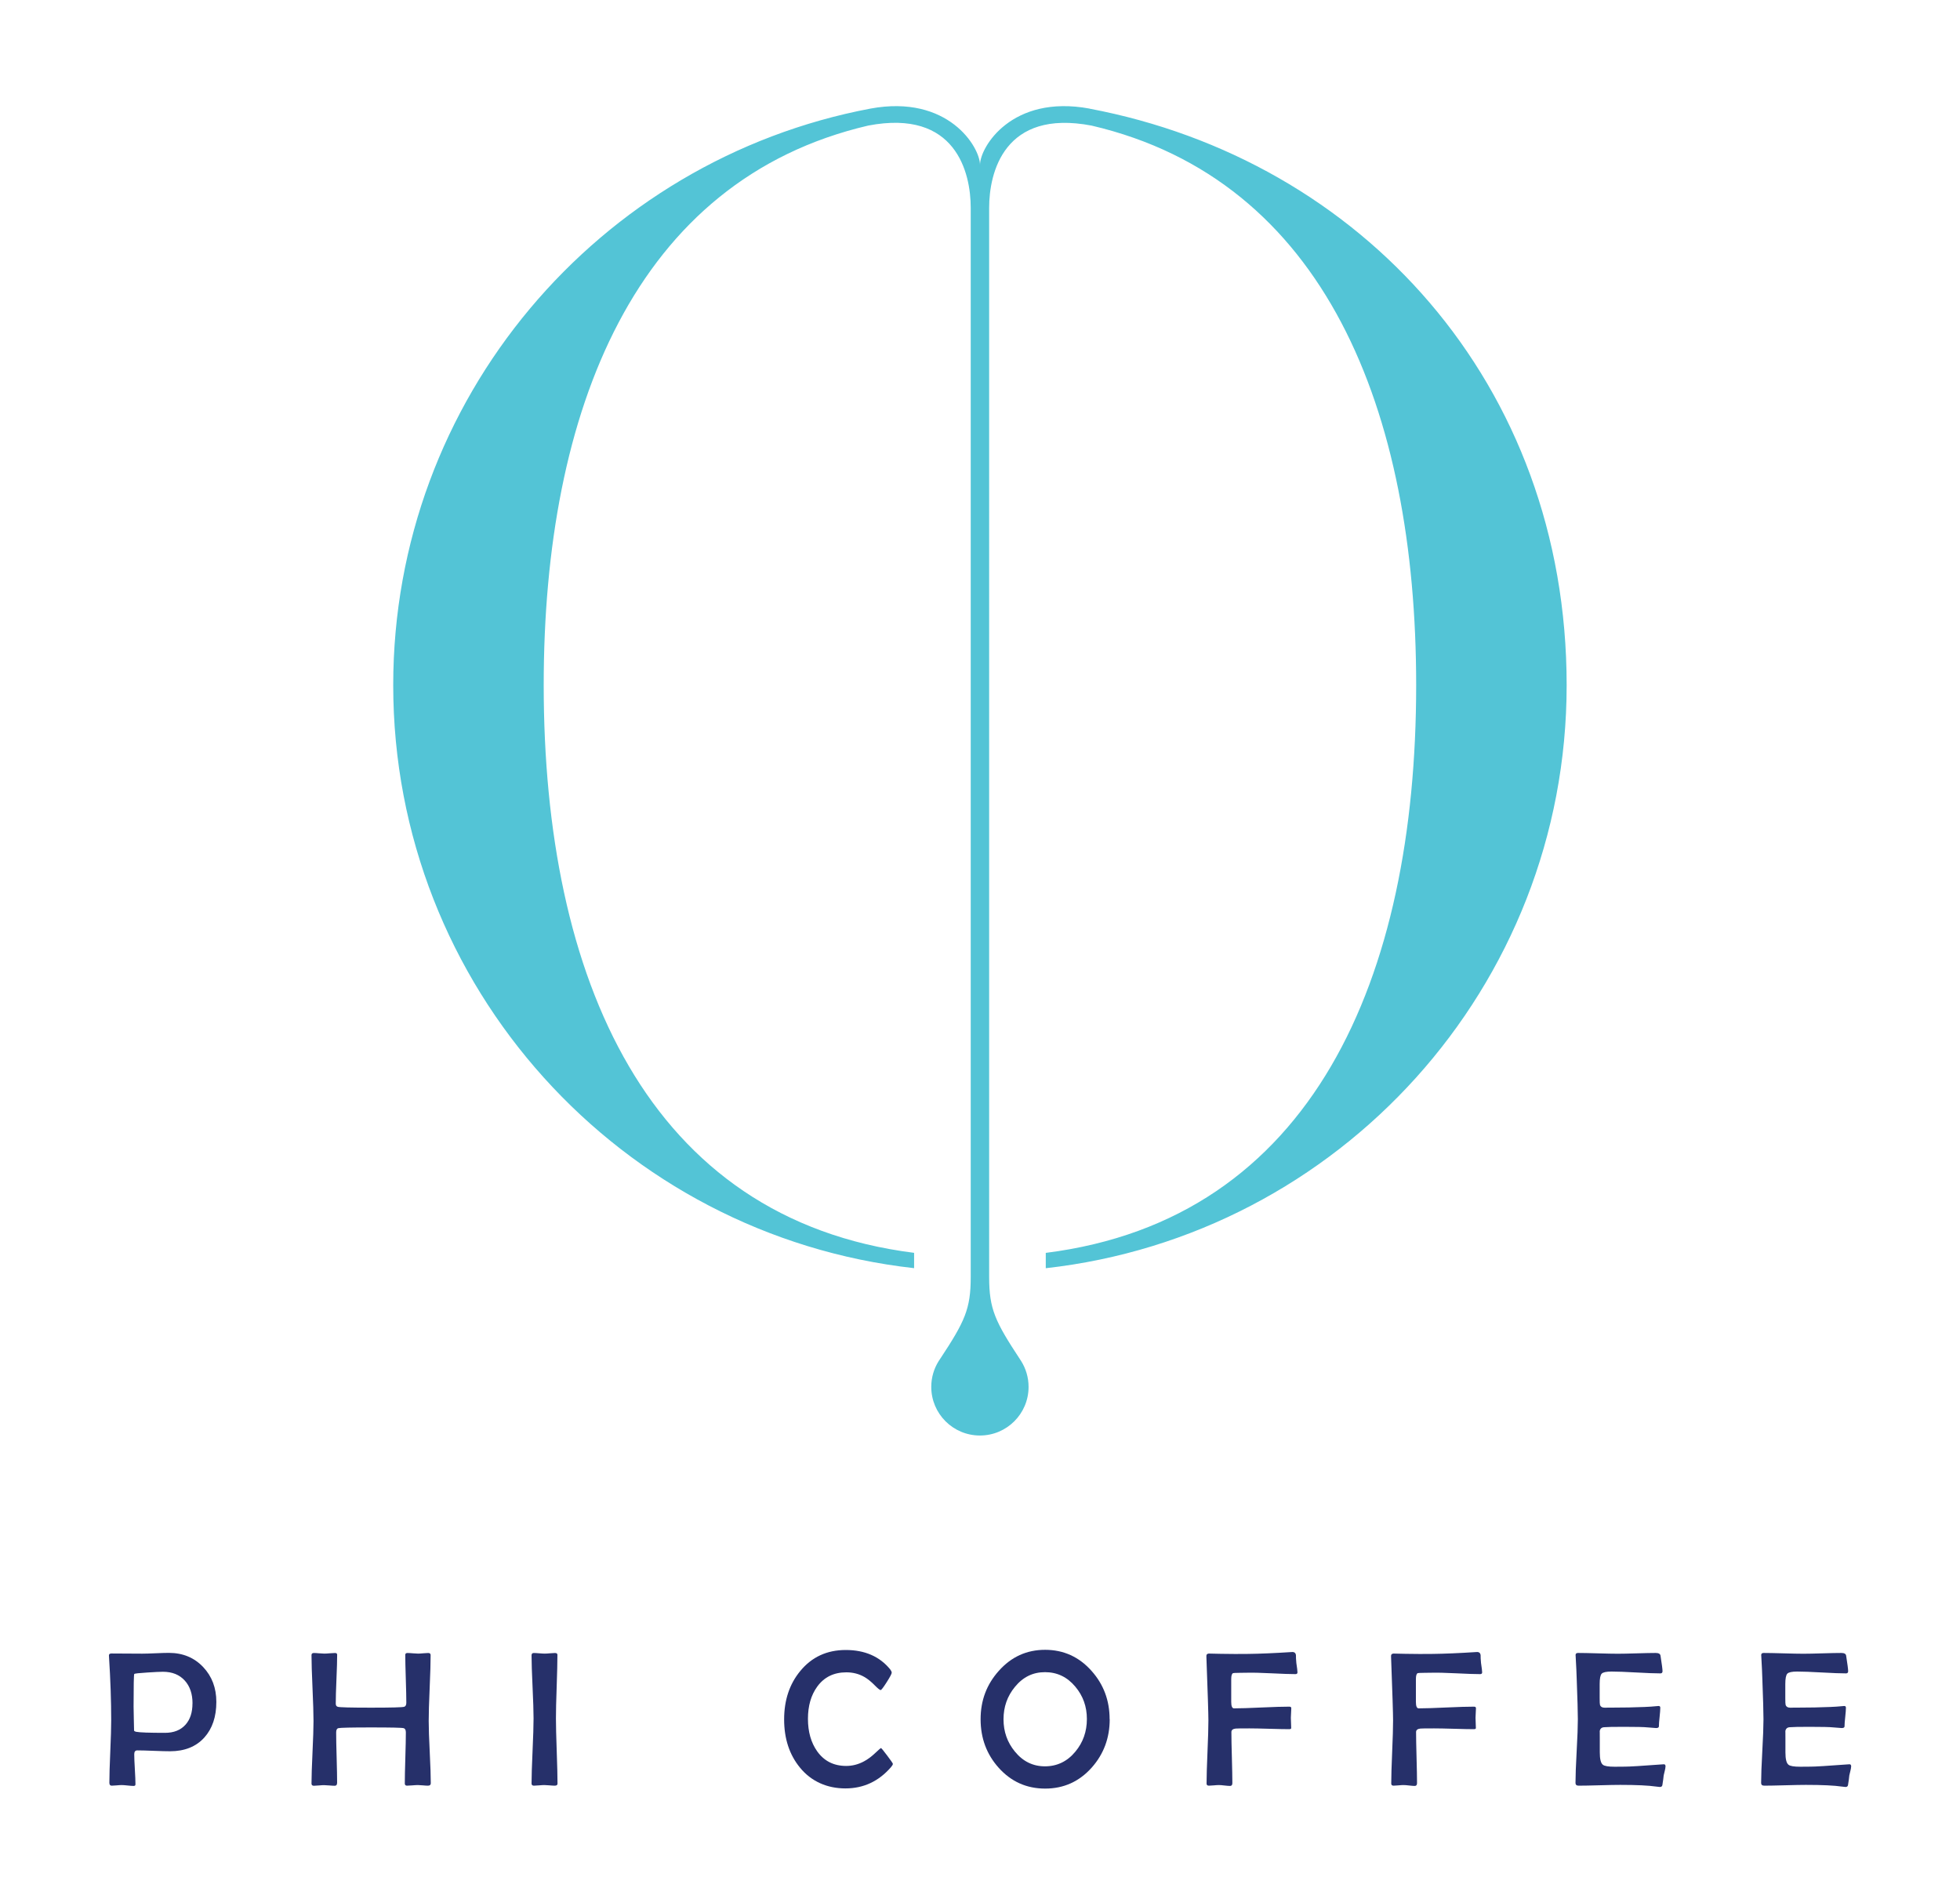 <svg xmlns="http://www.w3.org/2000/svg" id="Layer_1" data-name="Layer 1" viewBox="0 0 450 435"><defs><style>      .cls-1 {        fill: #53c4d6;      }      .cls-1, .cls-2 {        stroke-width: 0px;      }      .cls-2 {        fill: #26306a;      }    </style></defs><g><path class="cls-2" d="M49.67,390.74c0,3.4-.92,6.12-2.76,8.17-1.9,2.1-4.53,3.15-7.88,3.15-.83,0-2.07-.03-3.75-.1-1.67-.07-2.93-.1-3.77-.1-.46,0-.69.3-.69.89,0,.77.05,1.92.14,3.45.09,1.54.14,2.69.14,3.45,0,.25-.14.37-.41.37-.3,0-.76-.03-1.38-.1-.61-.07-1.07-.1-1.38-.1-.26,0-.64.02-1.15.07-.51.04-.88.07-1.13.07-.36,0-.54-.22-.54-.67,0-1.58.07-3.96.21-7.15.14-3.19.21-5.58.21-7.17,0-4.52-.17-9.37-.5-14.55l-.02-.33c-.01-.32.17-.48.56-.48.78,0,1.96,0,3.53.02,1.57.01,2.75.02,3.55.02.68,0,1.7-.03,3.06-.09s2.38-.09,3.06-.09c3.2,0,5.83,1.09,7.88,3.26,2.01,2.13,3.02,4.79,3.02,7.99ZM44.2,391.06c0-2.17-.59-3.91-1.76-5.21-1.22-1.36-2.9-2.04-5.04-2.04-.67,0-1.85.06-3.56.17-1.96.12-2.96.23-3.02.35-.1.17-.15,2.66-.15,7.47,0,.61.02,1.52.05,2.74s.06,2.13.06,2.74c0,.13.16.23.48.31.8.16,3,.24,6.62.24,2.03,0,3.61-.63,4.73-1.89,1.06-1.2,1.58-2.82,1.58-4.86Z"></path><path class="cls-2" d="M98.89,409.46c0,.33-.22.5-.65.5-.25,0-.63-.02-1.14-.07-.51-.04-.9-.07-1.16-.07-.27,0-.69.02-1.25.07-.56.04-.97.07-1.25.07-.33,0-.5-.17-.5-.5,0-1.3.04-3.26.12-5.86.08-2.61.12-4.56.12-5.86,0-.56-.17-.89-.5-.98-.43-.12-2.94-.17-7.51-.17s-7.07.06-7.51.17c-.32.09-.48.41-.48.98,0,1.27.03,3.19.11,5.76.07,2.56.11,4.48.11,5.76,0,.48-.18.72-.54.72-.28,0-.69-.02-1.24-.07-.55-.04-.96-.07-1.24-.07-.26,0-.65.02-1.16.07-.51.04-.9.07-1.16.07-.36,0-.54-.17-.54-.5,0-1.59.08-3.98.23-7.18.15-3.19.23-5.59.23-7.18,0-1.68-.08-4.2-.23-7.57-.15-3.37-.23-5.89-.23-7.57,0-.32.18-.48.54-.48.26,0,.66.02,1.19.07.53.04.94.07,1.22.07.26,0,.67-.02,1.22-.07.55-.04.96-.07,1.22-.07.33,0,.5.13.5.39,0,1.25-.05,3.12-.16,5.61-.11,2.5-.16,4.37-.16,5.61,0,.41.15.65.46.74.36.13,2.91.2,7.64.2s7.17-.07,7.6-.2c.33-.09.5-.4.5-.93,0-1.22-.04-3.05-.12-5.5-.08-2.45-.12-4.28-.12-5.49,0-.29.17-.43.5-.43.27,0,.68.02,1.21.07.53.04.93.07,1.21.07s.65-.02,1.17-.07c.52-.04.91-.07,1.17-.07.38,0,.56.16.56.48,0,1.68-.07,4.2-.22,7.57-.15,3.37-.22,5.89-.22,7.57s.08,3.99.24,7.18c.16,3.19.24,5.59.24,7.18Z"></path><path class="cls-2" d="M128,409.5c0,.3-.21.46-.63.46-.26,0-.66-.02-1.19-.07-.53-.04-.93-.07-1.19-.07-.28,0-.68.02-1.22.07-.53.04-.93.07-1.19.07-.36,0-.54-.17-.54-.5,0-1.65.08-4.14.23-7.46.15-3.32.23-5.82.23-7.48s-.08-4.02-.23-7.24c-.15-3.22-.23-5.64-.23-7.24,0-.36.17-.54.5-.54.27,0,.69.02,1.26.07s.99.07,1.28.07c.26,0,.65-.02,1.17-.07.52-.04.91-.07,1.17-.07.38,0,.56.15.56.43,0,1.62-.06,4.05-.17,7.3-.12,3.24-.17,5.68-.17,7.3s.06,4.16.18,7.49c.12,3.33.18,5.83.18,7.49Z"></path><path class="cls-2" d="M205,404.94c0,.17-.14.42-.41.74-2.82,3.27-6.32,4.91-10.49,4.91s-7.82-1.58-10.42-4.76c-2.43-2.95-3.65-6.65-3.65-11.08s1.24-8.14,3.71-11.12c2.64-3.21,6.12-4.82,10.45-4.82s7.78,1.48,10.19,4.45c.23.31.35.56.35.76,0,.25-.38.97-1.15,2.18-.77,1.21-1.23,1.81-1.39,1.81-.19,0-.63-.35-1.33-1.06-.85-.87-1.66-1.52-2.41-1.95-1.25-.71-2.62-1.06-4.13-1.06-2.87,0-5.1,1.09-6.69,3.28-1.42,1.96-2.13,4.42-2.13,7.39s.7,5.45,2.11,7.45c1.59,2.24,3.81,3.37,6.67,3.37,1.42,0,2.79-.35,4.1-1.06.87-.46,1.75-1.12,2.65-1.98.75-.71,1.16-1.06,1.24-1.06.09,0,.57.58,1.43,1.73.87,1.15,1.3,1.78,1.3,1.9Z"></path><path class="cls-2" d="M254.78,394.71c0,4.3-1.38,8-4.13,11.1-2.87,3.21-6.43,4.82-10.69,4.82s-7.83-1.6-10.69-4.8c-2.75-3.08-4.13-6.79-4.13-11.12s1.39-7.99,4.17-11.1c2.87-3.23,6.41-4.84,10.64-4.84s7.8,1.62,10.66,4.84c2.77,3.1,4.15,6.8,4.15,11.1ZM249.54,394.65c0-2.84-.88-5.31-2.65-7.41-1.85-2.23-4.18-3.34-6.97-3.34s-5.07,1.13-6.91,3.39c-1.74,2.11-2.61,4.59-2.61,7.43s.87,5.29,2.61,7.41c1.84,2.26,4.14,3.39,6.91,3.39s5.14-1.13,6.99-3.39c1.75-2.11,2.63-4.6,2.63-7.47Z"></path><path class="cls-2" d="M297.89,383.94c0,.27-.15.41-.46.41-1.13,0-2.98-.06-5.56-.19-2.4-.12-4.26-.16-5.56-.13l-1.59.02c-1.01.01-1.55.04-1.61.07-.29.12-.43.57-.43,1.37v5.24c0,.98.21,1.48.63,1.48,1.4,0,3.52-.07,6.35-.2,2.83-.13,4.95-.19,6.35-.19.31,0,.46.11.46.35,0,.25-.02.61-.05,1.1-.04.49-.05.85-.05,1.1,0,.26.01.65.04,1.18.03.53.04.92.04,1.18,0,.17-.15.26-.46.26-1,0-2.52-.03-4.55-.09-2.04-.06-3.56-.09-4.57-.09-1.87,0-2.92.01-3.17.04-.65.07-.98.34-.98.8,0,1.3.03,3.26.11,5.86.07,2.61.11,4.56.11,5.86,0,.43-.17.65-.52.65-.29,0-.72-.03-1.29-.1-.57-.07-1.01-.1-1.31-.1-.25,0-.62.02-1.13.07-.51.04-.88.07-1.13.07-.36,0-.54-.16-.54-.48,0-1.61.07-4.02.21-7.25.14-3.23.21-5.65.21-7.25,0-1.49-.15-6.34-.46-14.55v-.28c-.01-.3.17-.48.54-.52.12,0,1.04.02,2.76.06,2.27.04,4.38.05,6.32.02,2.62-.03,5.96-.17,10.01-.43.55-.04.86.19.93.72-.01.39.01.98.09,1.78.17,1.12.26,1.84.26,2.17Z"></path><path class="cls-2" d="M340.29,383.94c0,.27-.15.41-.46.41-1.13,0-2.98-.06-5.56-.19-2.4-.12-4.26-.16-5.56-.13l-1.59.02c-1.01.01-1.55.04-1.61.07-.29.12-.43.57-.43,1.37v5.24c0,.98.21,1.48.63,1.48,1.4,0,3.52-.07,6.35-.2,2.83-.13,4.95-.19,6.35-.19.3,0,.46.11.46.35,0,.25-.02.61-.05,1.1-.04.49-.05.85-.05,1.1,0,.26.01.65.04,1.18.03.53.04.92.04,1.18,0,.17-.15.26-.46.26-1,0-2.52-.03-4.55-.09-2.03-.06-3.56-.09-4.57-.09-1.87,0-2.92.01-3.17.04-.65.07-.98.34-.98.8,0,1.3.04,3.26.11,5.86.07,2.61.11,4.56.11,5.86,0,.43-.17.65-.52.65-.29,0-.72-.03-1.29-.1-.57-.07-1.01-.1-1.31-.1-.25,0-.62.02-1.13.07-.51.04-.88.07-1.13.07-.36,0-.54-.16-.54-.48,0-1.61.07-4.02.21-7.25.14-3.23.21-5.65.21-7.25,0-1.49-.15-6.34-.46-14.55v-.28c-.01-.3.17-.48.54-.52.12,0,1.04.02,2.76.06,2.27.04,4.38.05,6.32.02,2.62-.03,5.96-.17,10.01-.43.55-.04.86.19.93.72-.01.39.01.98.09,1.78.17,1.12.26,1.84.26,2.17Z"></path><path class="cls-2" d="M382.38,405.59c0,.23-.06.57-.17,1-.13.55-.21.88-.24,1-.04.52-.15,1.28-.31,2.28-.07.26-.26.39-.56.39-.15,0-.42-.03-.83-.09-1.78-.26-4.54-.39-8.27-.39-1.06,0-2.65.03-4.78.09-2.13.06-3.72.09-4.78.09-.48,0-.72-.21-.72-.63,0-1.62.09-4.06.27-7.31.18-3.25.27-5.69.27-7.31s-.09-4.73-.26-9.23c-.03-1.16-.11-2.89-.24-5.19l-.02-.3c-.01-.33.17-.5.56-.5,1.01,0,2.53.03,4.56.09,2.03.06,3.55.09,4.56.09s2.42-.03,4.35-.09c1.93-.06,3.38-.09,4.36-.09.68,0,1.05.21,1.11.63.3,1.91.46,3.1.46,3.56,0,.33-.16.5-.48.5-1.23,0-3.1-.07-5.59-.21-2.5-.14-4.38-.21-5.64-.21-1.19,0-1.94.16-2.25.48-.31.32-.47,1.11-.47,2.37v3.24c0,.88.02,1.4.07,1.54.13.45.51.67,1.13.67.17,0,.42,0,.74-.02h.74c2.84,0,5.39-.05,7.65-.15.88-.03,1.92-.1,3.13-.22.3-.03.46.1.46.39,0,.46-.06,1.17-.16,2.13-.11.96-.16,1.67-.16,2.15,0,.26-.22.39-.65.39-.17,0-.82-.05-1.93-.15-.81-.09-2.64-.13-5.47-.13-2.39,0-3.9.03-4.54.09-.58.04-.91.35-1,.91.01-.1.02.46.02,1.67v3.21c0,1.51.23,2.45.7,2.82.36.31,1.27.46,2.71.46l2.39-.02c1.01,0,3.86-.17,8.54-.52l.33-.02c.29-.03.43.15.43.54Z"></path><path class="cls-2" d="M425,405.59c0,.23-.06.57-.17,1-.13.55-.21.88-.24,1-.04.52-.15,1.28-.31,2.28-.07.26-.26.39-.56.39-.15,0-.42-.03-.83-.09-1.78-.26-4.54-.39-8.27-.39-1.06,0-2.65.03-4.78.09-2.13.06-3.72.09-4.78.09-.48,0-.72-.21-.72-.63,0-1.62.09-4.06.27-7.31.18-3.25.27-5.69.27-7.31s-.09-4.73-.26-9.23c-.03-1.16-.11-2.89-.24-5.19l-.02-.3c-.01-.33.17-.5.56-.5,1.01,0,2.53.03,4.56.09,2.03.06,3.55.09,4.56.09s2.42-.03,4.35-.09c1.93-.06,3.38-.09,4.36-.09.68,0,1.05.21,1.11.63.3,1.91.46,3.1.46,3.56,0,.33-.16.5-.48.5-1.23,0-3.1-.07-5.59-.21-2.5-.14-4.38-.21-5.64-.21-1.19,0-1.94.16-2.25.48-.31.32-.47,1.11-.47,2.37v3.24c0,.88.02,1.4.07,1.54.13.45.51.67,1.13.67.17,0,.42,0,.74-.02h.74c2.84,0,5.39-.05,7.65-.15.88-.03,1.92-.1,3.13-.22.3-.03.46.1.46.39,0,.46-.06,1.17-.16,2.13-.11.96-.16,1.67-.16,2.15,0,.26-.22.39-.65.39-.17,0-.82-.05-1.93-.15-.81-.09-2.64-.13-5.47-.13-2.39,0-3.9.03-4.54.09-.58.04-.91.35-1,.91.01-.1.02.46.02,1.67v3.21c0,1.51.23,2.45.7,2.82.36.31,1.27.46,2.71.46l2.39-.02c1.01,0,3.86-.17,8.54-.52l.33-.02c.29-.03.43.15.43.54Z"></path></g><path class="cls-1" d="M250.15,24.93c-17.85-3.3-25.15,8.84-25.15,12.93,0-4.09-7.31-16.23-25.15-12.93-62.38,11.78-109.57,66.57-109.57,132.37,0,69.28,52.32,126.35,119.59,133.85v-3.52c-61.24-7.72-85.04-63.12-85.04-130.33,0-63.22,21.04-115.99,74.5-128.47,20.15-3.87,23.54,10.85,23.54,18.86v245.5c0,7.33-1.34,10.19-7.11,18.92-.04.06-.08.13-.13.19-.03.05-.07.1-.1.15h0c-1.09,1.73-1.72,3.77-1.72,5.96,0,3.08,1.25,5.87,3.27,7.89,2.02,2.02,4.81,3.27,7.9,3.27s5.88-1.25,7.9-3.27c2.02-2.02,3.27-4.8,3.27-7.89,0-2.19-.63-4.23-1.72-5.96h0c-.03-.05-.07-.1-.1-.15-.04-.06-.08-.13-.12-.19-5.76-8.74-7.11-11.59-7.11-18.92V47.7c0-8.01,3.39-22.73,23.54-18.86,53.46,12.48,74.5,65.25,74.5,128.47,0,67.21-23.79,122.62-85.04,130.33v3.52c67.27-7.51,119.59-64.57,119.59-133.85s-47.19-120.59-109.57-132.37Z"></path></svg>